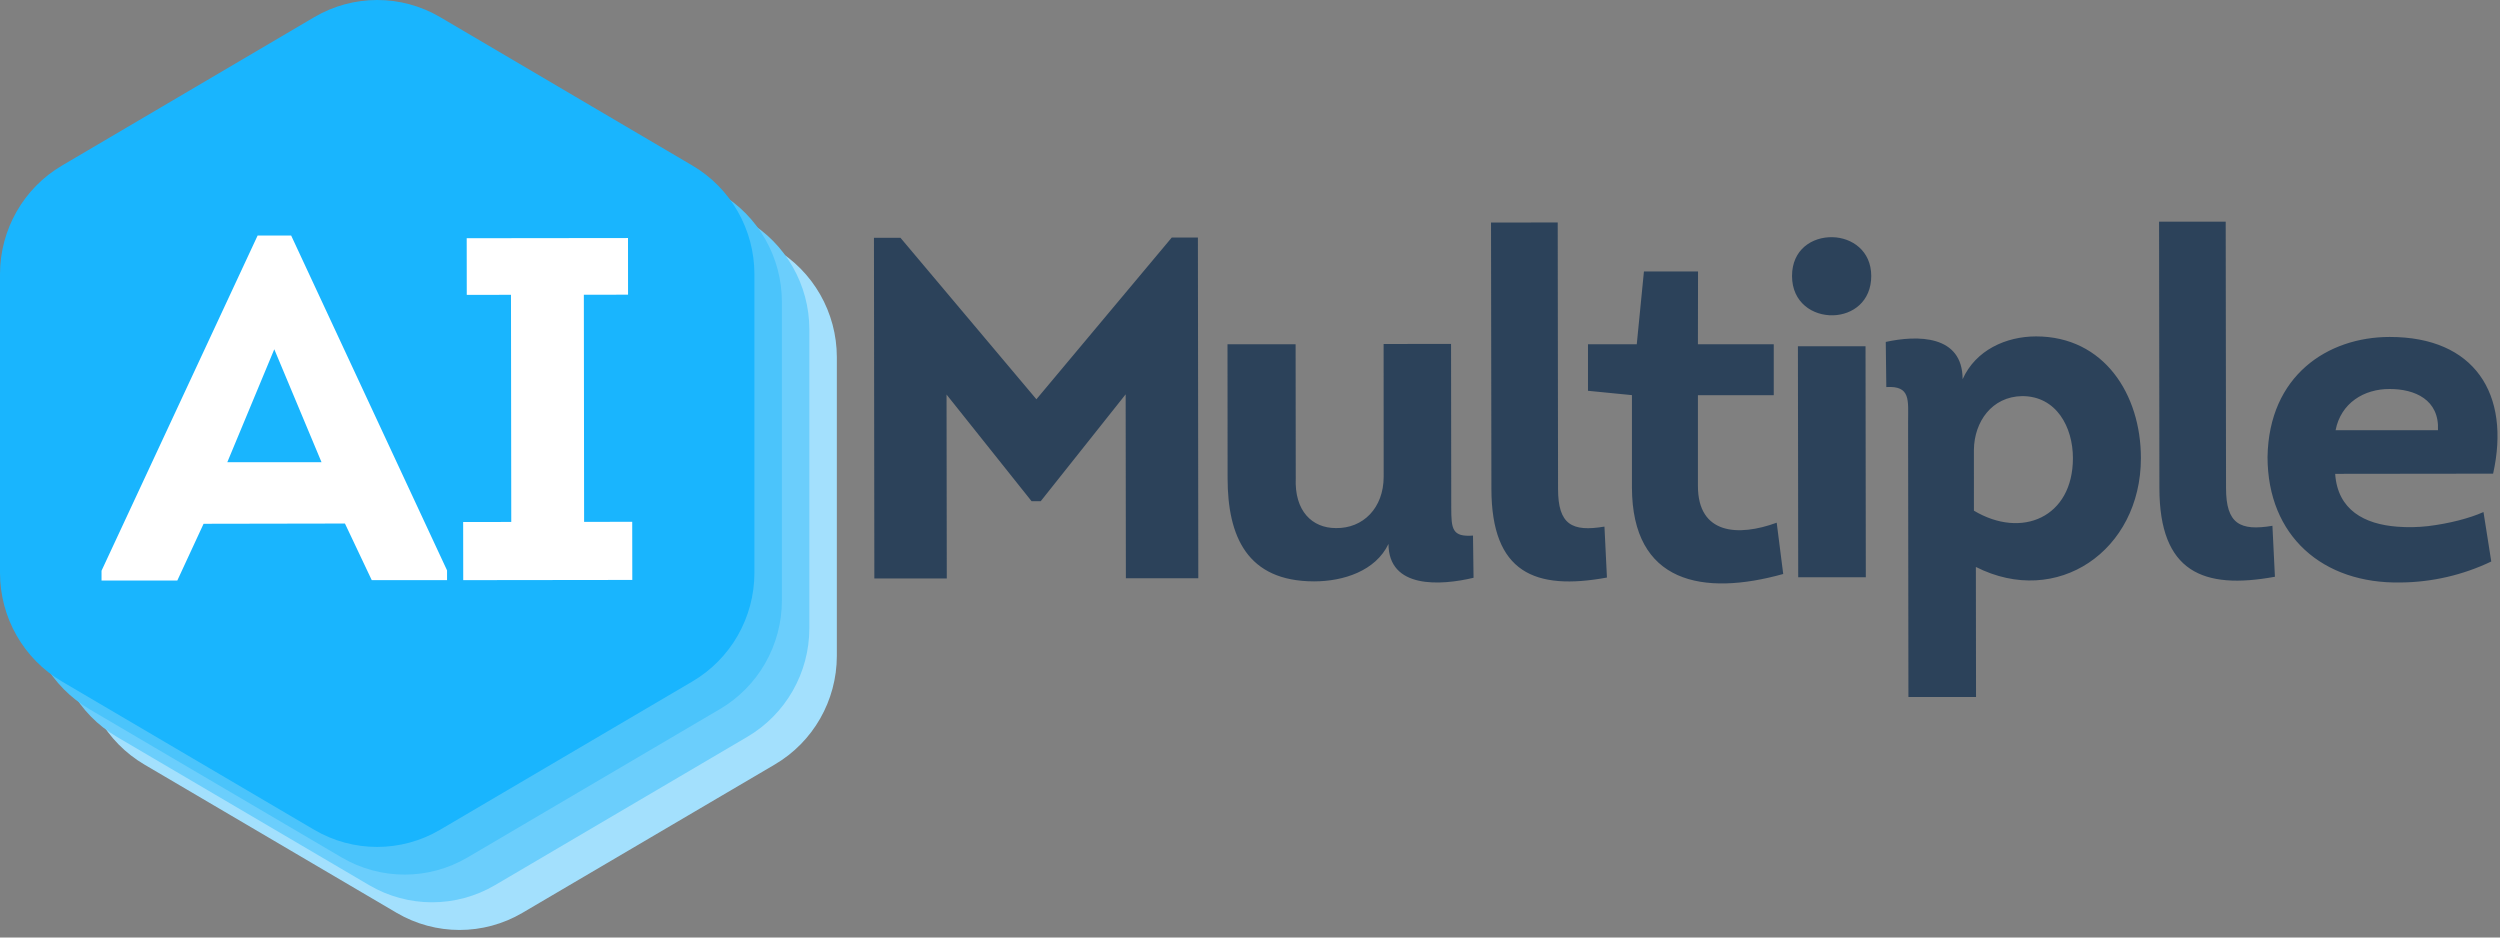 <?xml version="1.0" encoding="UTF-8"?>
<svg width="160px" height="60px" viewBox="0 0 160 60" version="1.1" xmlns="http://www.w3.org/2000/svg" xmlns:xlink="http://www.w3.org/1999/xlink">
    <rect x="0" y="0" width="160" height="60" fill="#808080" stroke="none"/>
    <!-- Generator: Sketch 53.2 (72643) - https://sketchapp.com -->
    <title>logo</title>
    <desc>Created with Sketch.</desc>
    <g id="Page-1" stroke="none" stroke-width="1" fill="none" fill-rule="evenodd">
        <g id="logo" fill-rule="nonzero">
            <path d="M74.995,15.2 L76.666,15.2 L76.691,37.007 L72.056,37.007 L72.042,25.237 L66.607,32.076 L66.02,32.076 L60.579,25.251 L60.594,37.021 L55.958,37.021 L55.933,15.221 L57.632,15.221 L66.33,25.553 L74.995,15.2 Z M92.867,22.01 L92.88,32.477 C92.88,33.875 92.944,34.372 94.272,34.277 L94.307,36.978 C92.205,37.479 88.873,37.699 88.863,34.812 C88.032,36.551 85.96,37.207 84.106,37.208 C79.81,37.208 78.569,34.327 78.566,30.606 L78.56,22.031 L82.919,22.031 L82.928,30.601 C82.839,32.714 83.983,33.799 85.499,33.797 C87.23,33.826 88.556,32.52 88.555,30.501 L88.551,22.016 L92.867,22.01 Z M99.694,14.238 L99.715,31.287 C99.715,33.585 100.615,34.05 102.685,33.702 L102.844,36.963 C98.241,37.807 95.457,36.662 95.45,31.289 L95.425,14.243 L99.694,14.238 Z M108.667,22.031 L113.52,22.031 L113.52,25.292 L108.667,25.292 L108.667,31.099 C108.667,34.203 111.238,34.356 113.709,33.453 L114.126,36.735 C108.997,38.169 104.452,37.337 104.444,31.189 L104.444,25.288 L101.631,25.011 L101.631,22.031 L104.753,22.031 L105.212,17.372 L108.674,17.372 L108.667,22.031 Z M117.284,15.18 C118.521,15.209 119.759,16.047 119.76,17.66 C119.76,19.306 118.558,20.147 117.321,20.179 C116.023,20.213 114.693,19.374 114.69,17.667 C114.687,15.96 115.986,15.15 117.284,15.18 Z M119.412,36.946 L115.085,36.946 L115.067,22.163 L119.394,22.163 L119.412,36.946 Z M130.305,21.53 C134.664,21.53 137.018,25.248 137.018,29.316 C137.018,35.248 131.652,38.918 126.456,36.285 L126.466,44.608 L122.139,44.608 L122.118,27.037 C122.118,25.607 122.3,24.677 120.724,24.772 L120.689,21.883 C122.698,21.446 125.604,21.411 125.607,24.269 C126.442,22.404 128.388,21.532 130.305,21.53 Z M126.331,32.683 C129.394,34.512 132.667,33.11 132.667,29.322 C132.667,27.334 131.611,25.348 129.416,25.351 C127.469,25.383 126.358,27 126.33,28.77 L126.331,32.683 Z M142.445,14.187 L142.466,31.235 C142.466,33.533 143.365,33.997 145.435,33.651 L145.595,36.912 C140.992,37.756 138.207,36.609 138.201,31.237 L138.18,14.188 L142.445,14.187 Z M159.559,30.314 L149.451,30.326 C149.61,32.656 151.34,33.546 153.411,33.707 C154.07,33.759 154.732,33.747 155.389,33.673 C156.718,33.512 158.047,33.174 158.943,32.77 L159.441,35.936 C157.634,36.8 155.662,37.258 153.662,37.279 C148.655,37.379 145.127,34.308 145.122,29.247 C145.208,24.029 148.976,21.57 152.933,21.565 C158.373,21.557 160.695,25.219 159.559,30.314 Z M149.478,27.532 L156.031,27.532 C156.121,25.575 154.545,24.894 152.937,24.896 C151.298,24.889 149.817,25.791 149.478,27.532 Z" id="Combined-Shape" fill="#2C425A"></path>
            <path d="M53.558,41.976 L53.558,22.858 C53.555,19.997 52.045,17.353 49.592,15.912 L33.443,6.411 C30.955,4.949 27.879,4.949 25.391,6.411 L9.24,15.912 C6.787,17.353 5.278,19.997 5.275,22.858 L5.275,41.976 C5.275,44.84 6.785,47.488 9.24,48.931 L25.384,58.421 C27.872,59.883 30.949,59.883 33.437,58.421 L49.581,48.931 C52.041,47.491 53.555,44.843 53.558,41.976 Z" id="Path" fill="#A3E0FD"></path>
            <path d="M51.799,40.205 L51.799,21.087 C51.797,18.226 50.287,15.582 47.834,14.14 L31.685,4.639 C29.197,3.177 26.12,3.177 23.632,4.639 L7.482,14.14 C5.029,15.582 3.519,18.226 3.516,21.087 L3.516,40.205 C3.517,43.069 5.027,45.717 7.482,47.16 L23.626,56.65 C26.114,58.112 29.191,58.112 31.679,56.65 L47.823,47.16 C50.282,45.72 51.797,43.071 51.799,40.205 L51.799,40.205 Z" id="Path" fill="#6BCEFC"></path>
            <path d="M50.041,38.434 L50.041,19.316 C50.038,16.455 48.529,13.81 46.076,12.369 L29.927,2.868 C27.439,1.406 24.362,1.406 21.874,2.868 L5.724,12.369 C3.271,13.81 1.761,16.455 1.758,19.316 L1.758,38.434 C1.758,41.297 3.268,43.946 5.724,45.389 L21.868,54.878 C24.356,56.34 27.432,56.34 29.92,54.878 L46.064,45.389 C48.524,43.949 50.039,41.3 50.041,38.434 L50.041,38.434 Z" id="Path" fill="#4BC4FB"></path>
            <path d="M48.283,36.662 L48.283,17.544 C48.28,14.683 46.77,12.039 44.317,10.597 L28.169,1.096 C25.681,-0.365 22.604,-0.365 20.116,1.096 L3.966,10.597 C1.513,12.039 0.003,14.683 9.9475983e-14,17.544 L9.9475983e-14,36.662 C5.77876884e-05,39.526 1.51,42.174 3.966,43.617 L20.109,53.107 C22.598,54.569 25.674,54.569 28.162,53.107 L44.306,43.617 C46.766,42.177 48.281,39.528 48.283,36.662 Z" id="Path" fill="#19B5FE"></path>
            <path d="M13.029,33.522 L11.349,37.152 L6.498,37.152 L6.498,36.527 L16.488,15.074 L18.634,15.074 L28.611,36.504 L28.611,37.129 L23.792,37.129 L22.077,33.506 L13.029,33.522 Z M14.547,29.582 L20.578,29.582 L17.554,22.353 L14.547,29.582 Z" id="Shape" fill="#FFFFFF"></path>
            <polygon id="Path" fill="#FFFFFF" points="40.462 33.395 40.467 37.116 29.647 37.129 29.642 33.409 32.721 33.405 32.703 18.868 29.873 18.873 29.869 15.246 40.192 15.234 40.195 18.86 37.366 18.863 37.383 33.4"></polygon>
        </g>
    </g>
</svg>